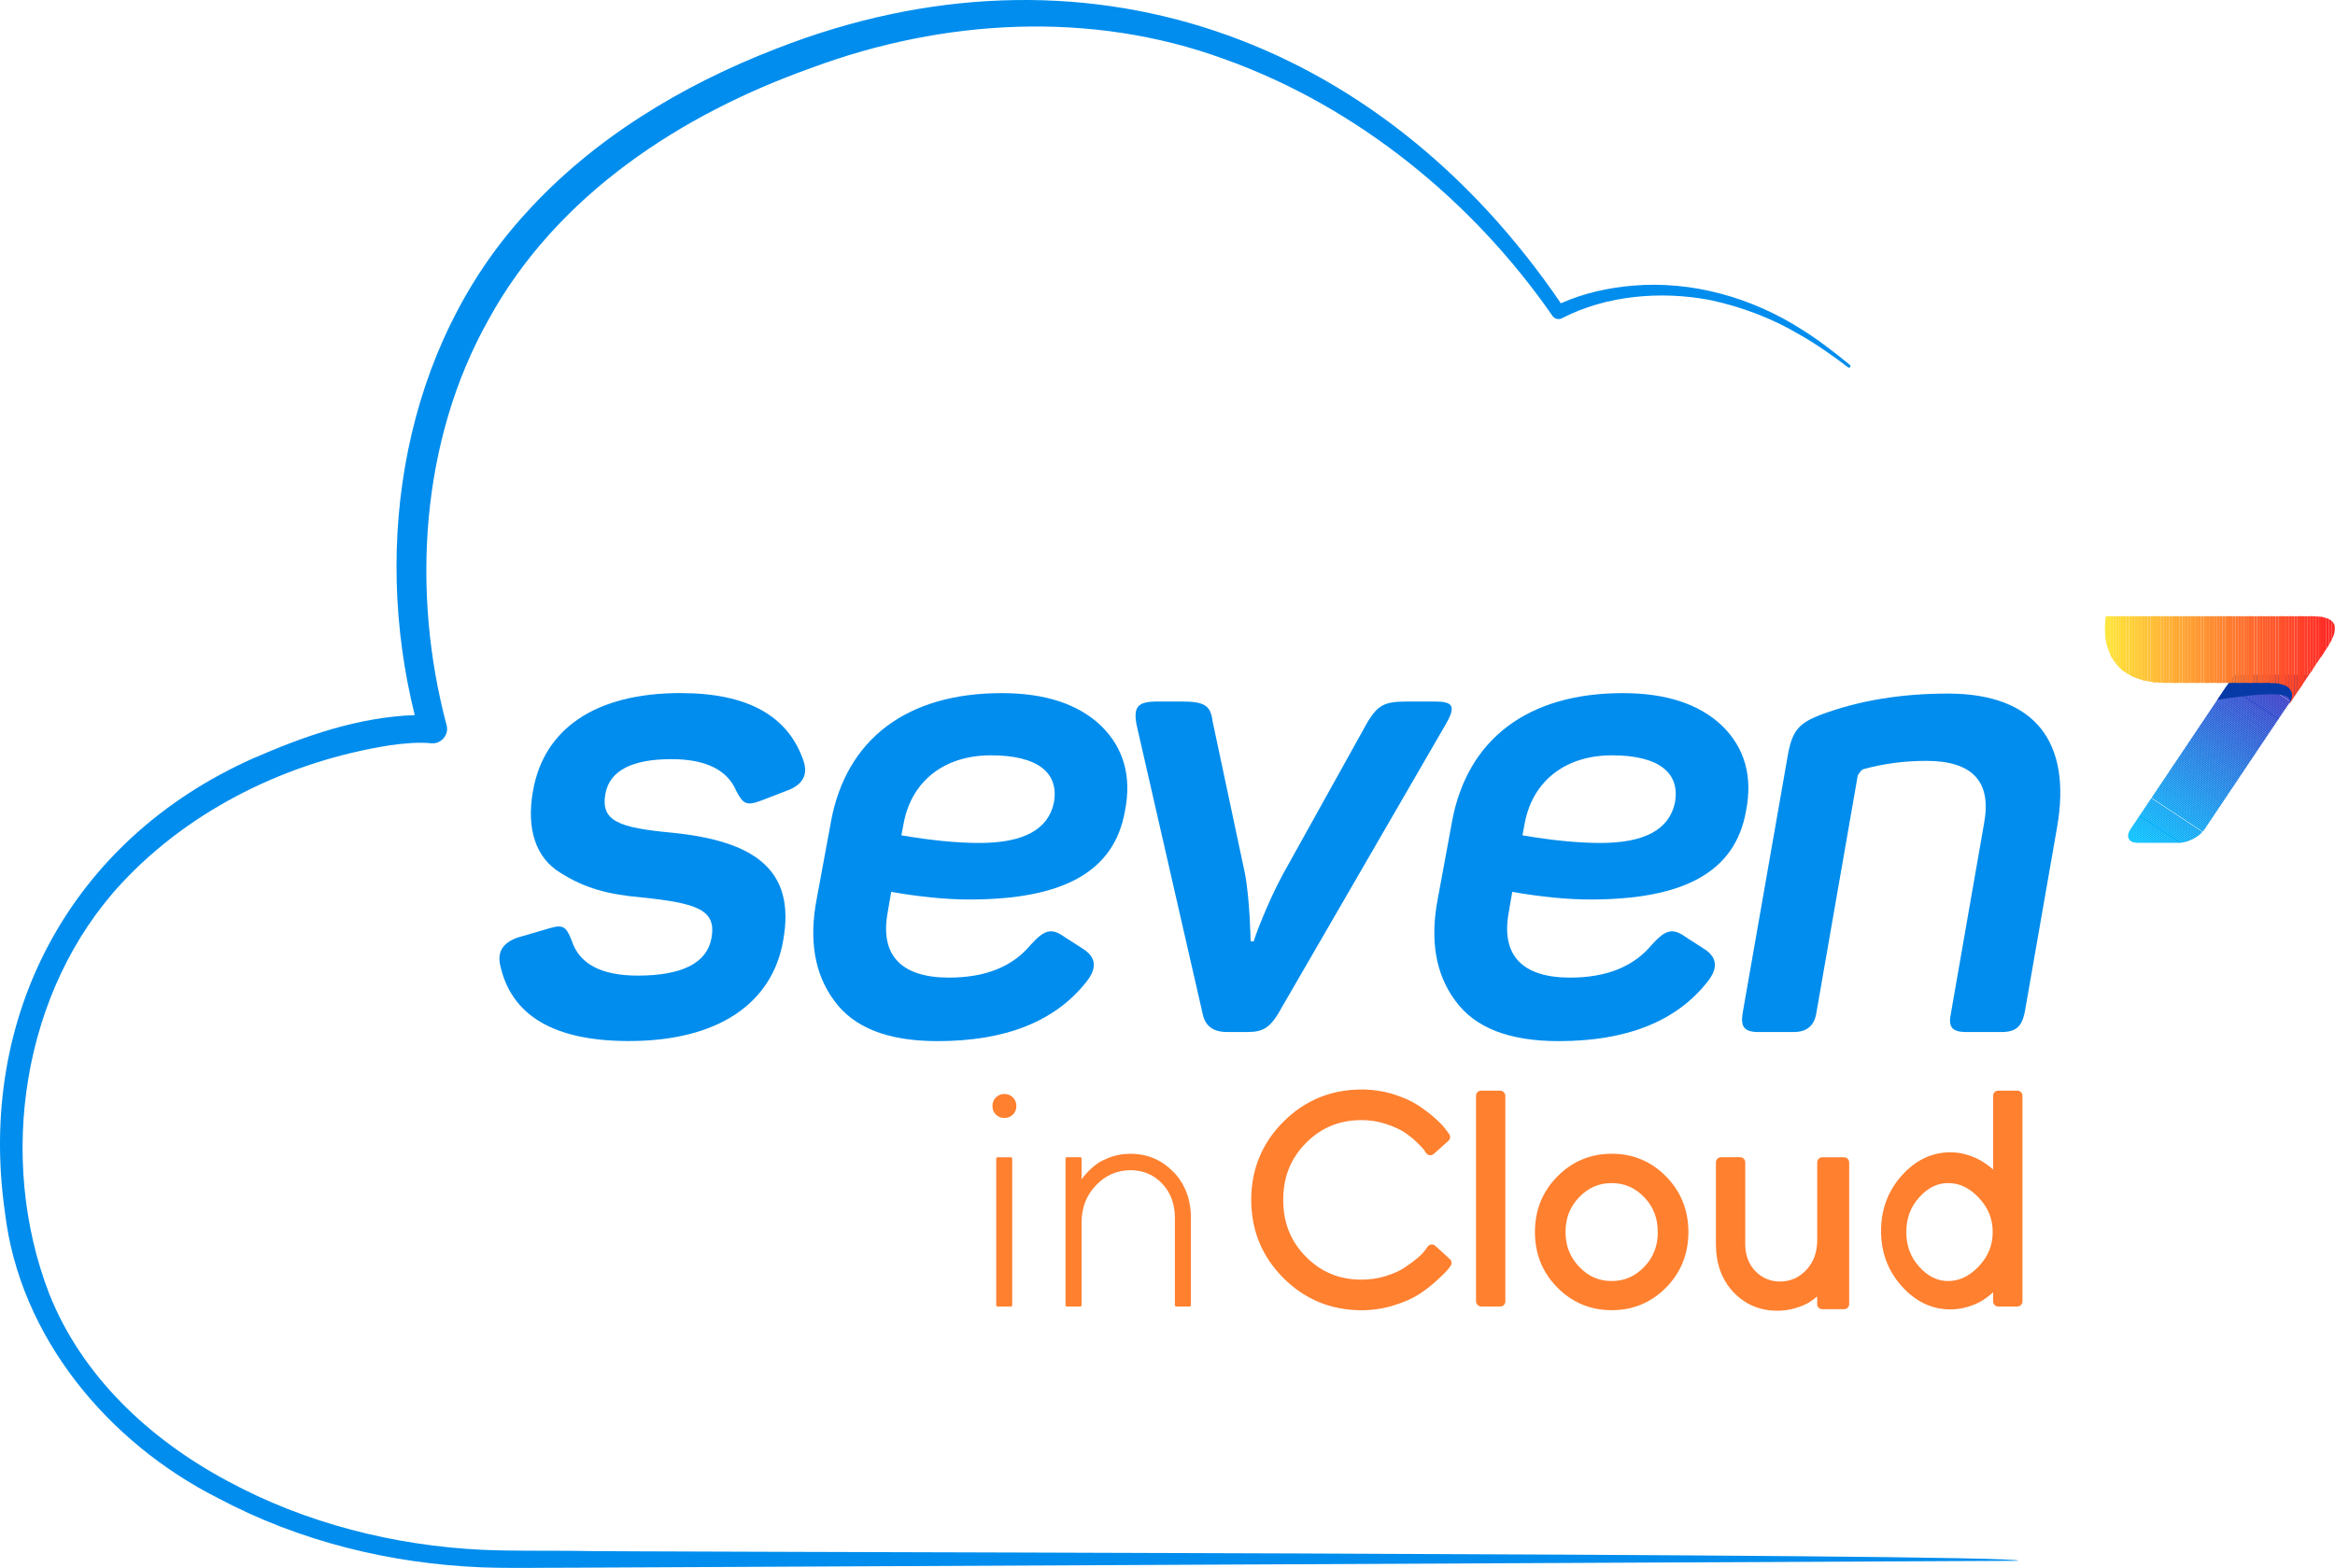 <svg xmlns="http://www.w3.org/2000/svg" xmlns:xlink="http://www.w3.org/1999/xlink" id="Camada_2" data-name="Camada 2" viewBox="0 0 876.02 588.31"><defs><style>      .cls-1 {        fill: #1b7be2;      }      .cls-1, .cls-2, .cls-3, .cls-4, .cls-5, .cls-6, .cls-7, .cls-8, .cls-9, .cls-10, .cls-11, .cls-12, .cls-13, .cls-14, .cls-15, .cls-16, .cls-17, .cls-18, .cls-19, .cls-20, .cls-21, .cls-22, .cls-23, .cls-24, .cls-25, .cls-26, .cls-27, .cls-28, .cls-29, .cls-30, .cls-31, .cls-32, .cls-33, .cls-34, .cls-35, .cls-36, .cls-37, .cls-38, .cls-39, .cls-40, .cls-41, .cls-42, .cls-43, .cls-44, .cls-45, .cls-46, .cls-47, .cls-48, .cls-49, .cls-50, .cls-51, .cls-52, .cls-53, .cls-54, .cls-55, .cls-56, .cls-57, .cls-58, .cls-59, .cls-60, .cls-61, .cls-62, .cls-63, .cls-64, .cls-65, .cls-66, .cls-67, .cls-68, .cls-69, .cls-70, .cls-71, .cls-72, .cls-73, .cls-74, .cls-75, .cls-76, .cls-77, .cls-78, .cls-79, .cls-80, .cls-81, .cls-82, .cls-83, .cls-84, .cls-85, .cls-86, .cls-87, .cls-88, .cls-89, .cls-90, .cls-91, .cls-92, .cls-93, .cls-94, .cls-95, .cls-96, .cls-97, .cls-98, .cls-99, .cls-100, .cls-101, .cls-102, .cls-103, .cls-104, .cls-105, .cls-106, .cls-107, .cls-108, .cls-109, .cls-110, .cls-111, .cls-112, .cls-113, .cls-114, .cls-115, .cls-116, .cls-117, .cls-118, .cls-119, .cls-120, .cls-121, .cls-122, .cls-123, .cls-124, .cls-125, .cls-126, .cls-127, .cls-128, .cls-129, .cls-130, .cls-131, .cls-132, .cls-133, .cls-134, .cls-135, .cls-136, .cls-137, .cls-138, .cls-139, .cls-140, .cls-141, .cls-142, .cls-143, .cls-144, .cls-145, .cls-146, .cls-147, .cls-148, .cls-149, .cls-150, .cls-151, .cls-152, .cls-153, .cls-154, .cls-155, .cls-156, .cls-157, .cls-158, .cls-159, .cls-160, .cls-161, .cls-162, .cls-163, .cls-164, .cls-165, .cls-166, .cls-167, .cls-168, .cls-169, .cls-170, .cls-171, .cls-172, .cls-173, .cls-174, .cls-175, .cls-176, .cls-177, .cls-178, .cls-179, .cls-180, .cls-181, .cls-182, .cls-183, .cls-184, .cls-185, .cls-186, .cls-187, .cls-188, .cls-189, .cls-190, .cls-191, .cls-192, .cls-193, .cls-194, .cls-195, .cls-196, .cls-197, .cls-198, .cls-199, .cls-200, .cls-201, .cls-202, .cls-203, .cls-204, .cls-205, .cls-206, .cls-207, .cls-208, .cls-209, .cls-210, .cls-211, .cls-212, .cls-213, .cls-214, .cls-215, .cls-216, .cls-217, .cls-218, .cls-219, .cls-220, .cls-221, .cls-222, .cls-223, .cls-224, .cls-225, .cls-226, .cls-227, .cls-228, .cls-229, .cls-230, .cls-231, .cls-232, .cls-233, .cls-234, .cls-235, .cls-236, .cls-237, .cls-238, .cls-239, .cls-240, .cls-241, .cls-242, .cls-243, .cls-244, .cls-245, .cls-246, .cls-247, .cls-248, .cls-249, .cls-250, .cls-251, .cls-252, .cls-253, .cls-254, .cls-255, .cls-256, .cls-257, .cls-258, .cls-259, .cls-260, .cls-261, .cls-262, .cls-263, .cls-264 {        stroke-width: 0px;      }      .cls-2 {        fill: #073aa7;      }      .cls-3 {        fill: #ff2925;      }      .cls-4 {        fill: #2958d3;      }      .cls-5 {        fill: #02bbfd;      }      .cls-6 {        fill: #ff9a32;      }      .cls-7 {        fill: #ffba36;      }      .cls-8 {        fill: #ff4328;      }      .cls-9 {        fill: #3046cc;      }      .cls-10 {        fill: #ff632c;      }      .cls-11 {        fill: #1098ee;      }      .cls-12 {        fill: #3930c2;      }      .cls-13 {        fill: #2d4ecf;      }      .cls-14 {        fill: #08adf7;      }      .cls-15 {        fill: #ffaa34;      }      .cls-16 {        fill: #3144cb;      }      .cls-17 {        fill: #2366d9;      }      .cls-18 {        fill: #3636c5;      }      .cls-19 {        fill: #ffd039;      }      .cls-20 {        fill: #333ec8;      }      .cls-21 {        fill: #ffa534;      }      .cls-22 {        fill: #0f9aef;      }      .cls-23 {        fill: #ffe43b;      }      .cls-24 {        fill: #2b52d1;      }      .cls-25 {        fill: #ff7c2f;      }      .cls-26 {        fill: #333dc8;      }      .cls-27 {        fill: #ff3427;      }      .cls-28 {        fill: #1195ed;      }      .cls-29 {        fill: #3c28bf;      }      .cls-30 {        fill: #ff9c33;      }      .cls-31 {        fill: #ff682d;      }      .cls-32 {        fill: #ff562b;      }      .cls-33 {        fill: #04b5fa;      }      .cls-34 {        fill: #392fc2;      }      .cls-35 {        fill: #ff7e2f;      }      .cls-36 {        fill: #00c0ff;      }      .cls-37 {        fill: #1a7de3;      }      .cls-38 {        fill: #285ad4;      }      .cls-39 {        fill: #3a2cc1;      }      .cls-40 {        fill: #2e4bce;      }      .cls-41 {        fill: #343cc7;      }      .cls-42 {        fill: #2a55d2;      }      .cls-43 {        fill: #0d9ff1;      }      .cls-44 {        fill: #2c4fcf;      }      .cls-45 {        fill: #ff702e;      }      .cls-46 {        fill: #ffd739;      }      .cls-47 {        fill: #ffd339;      }      .cls-48 {        fill: #ff5c2b;      }      .cls-49 {        fill: #2562d7;      }      .cls-50 {        fill: #ff9131;      }      .cls-51 {        fill: #ff2b26;      }      .cls-52 {        fill: #3b2ac0;      }      .cls-53 {        fill: #1c78e0;      }      .cls-54 {        fill: #1689e8;      }      .cls-55 {        fill: #226adb;      }      .cls-56 {        fill: #05b4fa;      }      .cls-57 {        fill: #008ded;      }      .cls-58 {        fill: #148de9;      }      .cls-59 {        fill: #216ddc;      }      .cls-60 {        fill: #343bc7;      }      .cls-61 {        fill: #ff8a31;      }      .cls-62 {        fill: #ffc938;      }      .cls-63 {        fill: #ff3a27;      }      .cls-64 {        fill: #ffc337;      }      .cls-65 {        fill: #ff5e2c;      }      .cls-66 {        fill: #06b1f9;      }      .cls-67 {        fill: #3539c6;      }      .cls-68 {        fill: #ff2d26;      }      .cls-69 {        fill: #ff9832;      }      .cls-70 {        fill: #ff672d;      }      .cls-71 {        fill: #1d77e0;      }      .cls-72 {        fill: #0ba3f3;      }      .cls-73 {        fill: #1883e5;      }      .cls-74 {        fill: #3241c9;      }      .cls-75 {        fill: #148eea;      }      .cls-76 {        fill: #0e9cf0;      }      .cls-77 {        fill: #ff6e2d;      }      .cls-78 {        fill: #2660d7;      }      .cls-79 {        fill: #09aaf6;      }      .cls-80 {        fill: #158be8;      }      .cls-81 {        fill: #3b29bf;      }      .cls-82 {        fill: #ff8230;      }      .cls-83 {        fill: #06b2f9;      }      .cls-84 {        fill: #ff8330;      }      .cls-85 {        fill: #03b9fc;      }      .cls-86 {        fill: #206fdd;      }      .cls-87 {        fill: #ff9f33;      }      .cls-88 {        fill: #ffc738;      }      .cls-89 {        fill: #ffca38;      }      .cls-90 {        fill: #ffbc36;      }      .cls-91 {        fill: #2463d8;      }      .cls-92 {        fill: #ff9332;      }      .cls-93 {        fill: #08abf6;      }      .cls-94 {        fill: #ffb736;      }      .cls-95 {        fill: #ffa333;      }      .cls-96 {        fill: #ffb335;      }      .cls-97 {        fill: #ff512a;      }      .cls-98 {        fill: #ff6c2d;      }      .cls-99 {        fill: #0ca2f2;      }      .cls-100 {        fill: none;      }      .cls-101 {        fill: #ff4a29;      }      .cls-102 {        fill: #ff8d31;      }      .cls-103 {        fill: #1f72de;      }      .cls-104 {        fill: #3832c3;      }      .cls-105 {        fill: #3a2bc0;      }      .cls-106 {        fill: #02bcfd;      }      .cls-107 {        fill: #ffb035;      }      .cls-108 {        fill: #ffac34;      }      .cls-109 {        fill: #ff3226;      }      .cls-110 {        fill: #1c79e1;      }      .cls-111 {        fill: #216bdb;      }      .cls-112 {        fill: #2561d7;      }      .cls-113 {        fill: #2956d2;      }      .cls-114 {        fill: #265fd6;      }      .cls-265 {        clip-path: url(#clippath-1);      }      .cls-115 {        fill: #06b0f8;      }      .cls-116 {        fill: #ff2525;      }      .cls-117 {        fill: #275dd5;      }      .cls-118 {        fill: #158ce9;      }      .cls-119 {        fill: #158ae8;      }      .cls-120 {        fill: #08acf6;      }      .cls-121 {        fill: #ff752e;      }      .cls-122 {        fill: #1e74df;      }      .cls-123 {        fill: #ffdb3a;      }      .cls-124 {        fill: #0aa7f4;      }      .cls-125 {        fill: #2367da;      }      .cls-126 {        fill: #2d4dcf;      }      .cls-127 {        fill: #ff2625;      }      .cls-128 {        fill: #1a7fe3;      }      .cls-129 {        fill: #3143ca;      }      .cls-130 {        fill: #ff2825;      }      .cls-131 {        fill: #392ec1;      }      .cls-132 {        fill: #2a54d2;      }      .cls-133 {        fill: #1d76e0;      }      .cls-134 {        fill: #0f99ee;      }      .cls-135 {        fill: #0aa6f4;      }      .cls-136 {        fill: #1194ec;      }      .cls-137 {        fill: #1981e4;      }      .cls-138 {        fill: #ff9632;      }      .cls-139 {        fill: #2957d3;      }      .cls-140 {        fill: #ff8830;      }      .cls-141 {        fill: #1884e5;      }      .cls-142 {        fill: #1982e5;      }      .cls-143 {        fill: #ff2f26;      }      .cls-144 {        fill: #01befe;      }      .cls-145 {        fill: #3831c3;      }      .cls-146 {        fill: #3637c5;      }      .cls-147 {        fill: #2e4acd;      }      .cls-148 {        fill: #3a2dc1;      }      .cls-149 {        fill: #ff612c;      }      .cls-150 {        fill: #2f47cc;      }      .cls-151 {        fill: #04b6fb;      }      .cls-152 {        fill: #ff3126;      }      .cls-153 {        fill: #ff552b;      }      .cls-154 {        fill: #ffd239;      }      .cls-155 {        fill: #1b7ce2;      }      .cls-156 {        fill: #ffae35;      }      .cls-157 {        fill: #2464d8;      }      .cls-158 {        fill: #ffb936;      }      .cls-159 {        fill: #ff712e;      }      .cls-160 {        fill: #ff802f;      }      .cls-161 {        fill: #ffdc3a;      }      .cls-162 {        fill: #1391eb;      }      .cls-163 {        fill: #ffcc38;      }      .cls-164 {        fill: #1e73de;      }      .cls-165 {        fill: #333fc9;      }      .cls-166 {        fill: #ff792f;      }      .cls-167 {        fill: #1293ec;      }      .cls-168 {        fill: #ff3d28;      }      .cls-169 {        fill: #353ac6;      }      .cls-170 {        fill: #ff4829;      }      .cls-266 {        clip-path: url(#clippath);      }      .cls-171 {        fill: #2c50d0;      }      .cls-172 {        fill: #ffc037;      }      .cls-173 {        fill: #3240c9;      }      .cls-174 {        fill: #ff4128;      }      .cls-175 {        fill: #2f48cc;      }      .cls-176 {        fill: #2f49cd;      }      .cls-177 {        fill: #ffce38;      }      .cls-178 {        fill: #206edc;      }      .cls-179 {        fill: #ff4f2a;      }      .cls-180 {        fill: #2b51d0;      }      .cls-181 {        fill: #07aef7;      }      .cls-182 {        fill: #ff732e;      }      .cls-183 {        fill: #3733c3;      }      .cls-184 {        fill: #0e9df0;      }      .cls-185 {        fill: #ffa834;      }      .cls-186 {        fill: #ff4d2a;      }      .cls-187 {        fill: #1a7ee3;      }      .cls-188 {        fill: #2d4cce;      }      .cls-189 {        fill: #ff652c;      }      .cls-190 {        fill: #1785e6;      }      .cls-191 {        fill: #09a9f5;      }      .cls-192 {        fill: #1390eb;      }      .cls-193 {        fill: #ff9e33;      }      .cls-194 {        fill: #ff3827;      }      .cls-195 {        fill: #2268da;      }      .cls-196 {        fill: #2070dd;      }      .cls-197 {        fill: #1786e6;      }      .cls-198 {        fill: #ffd539;      }      .cls-199 {        fill: #1097ee;      }      .cls-200 {        fill: #3142ca;      }      .cls-201 {        fill: #07aff8;      }      .cls-202 {        fill: #ff582b;      }      .cls-203 {        fill: #ff6a2d;      }      .cls-204 {        fill: #0ca1f2;      }      .cls-205 {        fill: #2b53d1;      }      .cls-206 {        fill: #ff7a2f;      }      .cls-207 {        fill: #0d9ef1;      }      .cls-208 {        fill: #ff9532;      }      .cls-209 {        fill: #ff5f2c;      }      .cls-210 {        fill: #ffe03a;      }      .cls-211 {        fill: #2859d4;      }      .cls-212 {        fill: #ff8c31;      }      .cls-213 {        fill: #0ba4f3;      }      .cls-214 {        fill: #ff532a;      }      .cls-215 {        fill: #ff3b28;      }      .cls-216 {        fill: #ffe23b;      }      .cls-217 {        fill: #ffbe37;      }      .cls-218 {        fill: #ff8f31;      }      .cls-219 {        fill: #1292eb;      }      .cls-220 {        fill: #265ed6;      }      .cls-221 {        fill: #3c27be;      }      .cls-222 {        fill: #285bd4;      }      .cls-223 {        fill: #0da0f1;      }      .cls-224 {        fill: #1787e7;      }      .cls-225 {        fill: #1e75df;      }      .cls-226 {        fill: #2465d9;      }      .cls-227 {        fill: #ffde3a;      }      .cls-228 {        fill: #00bfff;      }      .cls-229 {        fill: #1f71dd;      }      .cls-230 {        fill: #ffa734;      }      .cls-231 {        fill: #ff4629;      }      .cls-232 {        fill: #3735c4;      }      .cls-233 {        fill: #05b3f9;      }      .cls-234 {        fill: #ffb135;      }      .cls-235 {        fill: #ffa133;      }      .cls-236 {        fill: #ffc537;      }      .cls-237 {        fill: #3045cb;      }      .cls-238 {        fill: #2269da;      }      .cls-239 {        fill: #1688e7;      }      .cls-240 {        fill: #0ba5f4;      }      .cls-241 {        fill: #ffd93a;      }      .cls-242 {        fill: #ff3f28;      }      .cls-243 {        fill: #ffe53b;      }      .cls-244 {        fill: #ff772e;      }      .cls-245 {        fill: #1c7ae1;      }      .cls-246 {        fill: #3538c6;      }      .cls-247 {        fill: #01bdfe;      }      .cls-248 {        fill: #ffb535;      }      .cls-249 {        fill: #3734c4;      }      .cls-250 {        fill: #04b7fb;      }      .cls-251 {        fill: #0f9bef;      }      .cls-252 {        fill: #ff5a2b;      }      .cls-253 {        fill: #ff4c29;      }      .cls-254 {        fill: #ff8630;      }      .cls-255 {        fill: #ff3627;      }      .cls-256 {        fill: #1980e4;      }      .cls-257 {        fill: #09a8f5;      }      .cls-258 {        fill: #138fea;      }      .cls-259 {        fill: #275cd5;      }      .cls-260 {        fill: #03b8fc;      }      .cls-261 {        fill: #1196ed;      }      .cls-262 {        fill: #ff4429;      }      .cls-263 {        fill: #ffc137;      }      .cls-264 {        fill: #02bafc;      }    </style><clipPath id="clippath"><path class="cls-100" d="M834.72,258.32l-35.42,52.81c-1.88,2.8-.66,5.09,2.72,5.09h15.53c3.37,0,7.67-2.29,9.55-5.09l35.42-52.81c1.88-2.8.66-5.09-2.72-5.09h-15.53c-3.37,0-7.67,2.29-9.55,5.09Z"></path></clipPath><clipPath id="clippath-1"><path class="cls-100" d="M867.18,231.22h-77.02s-5.33,25,22.47,25c10.86,0,33.74,0,38.56,0,13.14,0,7.53,8.22,7.53,8.22l14.03-20.91c5.75-8.56,3.93-12.31-5.57-12.31Z"></path></clipPath></defs><g id="Camada_1-2" data-name="Camada 1"><g><g><g><g class="cls-266"><polygon class="cls-36" points="797.76 313.69 801.59 316.22 797.76 316.22 797.76 313.69"></polygon><polygon class="cls-36" points="797.76 313 802.64 316.22 801.59 316.22 797.76 313.69 797.76 313"></polygon><polygon class="cls-228" points="797.76 312.32 803.68 316.22 802.64 316.22 797.76 313 797.76 312.32"></polygon><polygon class="cls-144" points="797.76 311.63 804.72 316.22 803.68 316.22 797.76 312.32 797.76 311.63"></polygon><polygon class="cls-247" points="797.76 310.94 805.76 316.22 804.72 316.22 797.76 311.63 797.76 310.94"></polygon><polygon class="cls-106" points="797.76 310.25 806.81 316.22 805.76 316.22 797.76 310.94 797.76 310.25"></polygon><polygon class="cls-5" points="797.76 309.57 807.85 316.22 806.81 316.22 797.76 310.25 797.76 309.57"></polygon><polygon class="cls-264" points="797.76 308.88 808.89 316.22 807.85 316.22 797.76 309.57 797.76 308.88"></polygon><polygon class="cls-85" points="797.76 308.19 809.93 316.22 808.89 316.22 797.76 308.88 797.76 308.19"></polygon><polygon class="cls-260" points="797.76 307.5 810.98 316.22 809.93 316.22 797.76 308.19 797.76 307.5"></polygon><polygon class="cls-250" points="797.76 306.81 812.02 316.22 810.98 316.22 797.76 307.5 797.76 306.81"></polygon><polygon class="cls-151" points="797.76 306.13 813.06 316.22 812.02 316.22 797.76 306.81 797.76 306.13"></polygon><polygon class="cls-33" points="797.76 305.44 814.1 316.22 813.06 316.22 797.76 306.13 797.76 305.44"></polygon><polygon class="cls-56" points="797.76 304.75 815.15 316.22 814.1 316.22 797.76 305.44 797.76 304.75"></polygon><polygon class="cls-233" points="797.76 304.06 816.19 316.22 815.15 316.22 797.76 304.75 797.76 304.06"></polygon><polygon class="cls-83" points="797.76 303.37 817.23 316.22 816.19 316.22 797.76 304.06 797.76 303.37"></polygon><polygon class="cls-66" points="797.76 302.89 797.85 302.75 818.27 316.22 817.23 316.22 797.76 303.37 797.76 302.89"></polygon><polygon class="cls-115" points="797.39 302.75 797.7 302.27 818.85 316.22 817.81 316.22 797.39 302.75"></polygon><polygon class="cls-201" points="797.7 302.27 798.02 301.79 819.9 316.22 818.85 316.22 797.7 302.27"></polygon><polygon class="cls-181" points="798.02 301.79 798.34 301.31 820.94 316.22 819.9 316.22 798.02 301.79"></polygon><polygon class="cls-14" points="798.34 301.31 798.65 300.83 821.98 316.22 820.94 316.22 798.34 301.31"></polygon><polygon class="cls-120" points="798.65 300.83 798.97 300.35 823.03 316.22 821.98 316.22 798.65 300.83"></polygon><polygon class="cls-93" points="798.97 300.35 799.28 299.87 824.07 316.22 823.03 316.22 798.97 300.35"></polygon><polygon class="cls-79" points="799.28 299.87 799.6 299.39 825.11 316.22 824.07 316.22 799.28 299.87"></polygon><polygon class="cls-191" points="799.6 299.39 799.92 298.92 826.15 316.22 825.11 316.22 799.6 299.39"></polygon><polygon class="cls-257" points="799.92 298.92 800.23 298.44 827.2 316.22 826.15 316.22 799.92 298.92"></polygon><polygon class="cls-124" points="800.23 298.44 800.55 297.96 828.24 316.22 827.2 316.22 800.23 298.44"></polygon><polygon class="cls-135" points="800.55 297.96 800.87 297.48 829.28 316.22 828.24 316.22 800.55 297.96"></polygon><polygon class="cls-240" points="800.87 297.48 801.18 297 830.32 316.22 829.28 316.22 800.87 297.48"></polygon><polygon class="cls-213" points="801.18 297 801.5 296.52 831.37 316.22 830.32 316.22 801.18 297"></polygon><polygon class="cls-72" points="801.5 296.52 801.81 296.04 831.84 315.85 831.6 316.22 831.37 316.22 801.5 296.52"></polygon><rect class="cls-99" x="816.7" y="287.45" width=".57" height="35.98" transform="translate(112.12 819.16) rotate(-56.58)"></rect><rect class="cls-204" x="817.02" y="286.97" width=".57" height="35.98" transform="translate(112.66 819.21) rotate(-56.58)"></rect><rect class="cls-223" x="817.33" y="286.49" width=".57" height="35.98" transform="translate(113.2 819.26) rotate(-56.58)"></rect><rect class="cls-43" x="817.65" y="286.01" width=".57" height="35.98" transform="translate(113.74 819.31) rotate(-56.58)"></rect><rect class="cls-207" x="817.96" y="285.53" width=".57" height="35.98" transform="translate(114.29 819.36) rotate(-56.58)"></rect><rect class="cls-184" x="818.28" y="285.05" width=".57" height="35.98" transform="translate(114.83 819.4) rotate(-56.58)"></rect><rect class="cls-76" x="818.6" y="284.57" width=".57" height="35.98" transform="translate(115.37 819.46) rotate(-56.58)"></rect><rect class="cls-251" x="818.91" y="284.09" width=".57" height="35.98" transform="translate(115.91 819.5) rotate(-56.58)"></rect><rect class="cls-22" x="819.23" y="283.61" width=".57" height="35.98" transform="translate(116.45 819.55) rotate(-56.58)"></rect><rect class="cls-134" x="819.55" y="283.13" width=".57" height="35.98" transform="translate(117 819.6) rotate(-56.58)"></rect><rect class="cls-11" x="819.86" y="282.65" width=".57" height="35.98" transform="translate(117.54 819.65) rotate(-56.58)"></rect><rect class="cls-199" x="820.18" y="282.18" width=".57" height="35.98" transform="translate(118.08 819.7) rotate(-56.58)"></rect><rect class="cls-261" x="820.49" y="281.7" width=".57" height="35.98" transform="translate(118.62 819.75) rotate(-56.58)"></rect><rect class="cls-28" x="820.81" y="281.22" width=".57" height="35.98" transform="translate(119.16 819.8) rotate(-56.58)"></rect><rect class="cls-136" x="821.13" y="280.74" width=".57" height="35.98" transform="translate(119.71 819.84) rotate(-56.58)"></rect><rect class="cls-167" x="821.44" y="280.26" width=".57" height="35.98" transform="translate(120.25 819.89) rotate(-56.58)"></rect><rect class="cls-219" x="821.76" y="279.78" width=".57" height="35.98" transform="translate(120.79 819.94) rotate(-56.58)"></rect><rect class="cls-162" x="822.08" y="279.3" width=".57" height="35.98" transform="translate(121.33 819.99) rotate(-56.58)"></rect><rect class="cls-192" x="822.39" y="278.82" width=".57" height="35.98" transform="translate(121.88 820.04) rotate(-56.58)"></rect><rect class="cls-258" x="822.71" y="278.34" width=".57" height="35.98" transform="translate(122.42 820.09) rotate(-56.58)"></rect><rect class="cls-75" x="823.02" y="277.86" width=".57" height="35.98" transform="translate(122.96 820.14) rotate(-56.58)"></rect><rect class="cls-58" x="823.34" y="277.38" width=".57" height="35.98" transform="translate(123.5 820.18) rotate(-56.58)"></rect><rect class="cls-118" x="823.66" y="276.9" width=".57" height="35.98" transform="translate(124.04 820.23) rotate(-56.58)"></rect><rect class="cls-80" x="823.97" y="276.42" width=".57" height="35.98" transform="translate(124.58 820.28) rotate(-56.58)"></rect><rect class="cls-119" x="824.29" y="275.95" width=".57" height="35.98" transform="translate(125.13 820.33) rotate(-56.58)"></rect><rect class="cls-54" x="824.6" y="275.47" width=".57" height="35.98" transform="translate(125.67 820.38) rotate(-56.58)"></rect><rect class="cls-239" x="824.92" y="274.99" width=".57" height="35.98" transform="translate(126.21 820.43) rotate(-56.58)"></rect><rect class="cls-224" x="825.24" y="274.51" width=".57" height="35.98" transform="translate(126.75 820.48) rotate(-56.58)"></rect><rect class="cls-197" x="825.55" y="274.03" width=".57" height="35.98" transform="translate(127.29 820.52) rotate(-56.58)"></rect><rect class="cls-190" x="825.87" y="273.55" width=".57" height="35.98" transform="translate(127.84 820.57) rotate(-56.58)"></rect><rect class="cls-141" x="826.19" y="273.07" width=".57" height="35.98" transform="translate(128.38 820.62) rotate(-56.58)"></rect><rect class="cls-73" x="826.5" y="272.59" width=".57" height="35.98" transform="translate(128.92 820.67) rotate(-56.58)"></rect><rect class="cls-142" x="826.82" y="272.11" width=".57" height="35.98" transform="translate(129.46 820.72) rotate(-56.58)"></rect><rect class="cls-137" x="827.13" y="271.63" width=".57" height="35.98" transform="translate(130.01 820.77) rotate(-56.58)"></rect><rect class="cls-256" x="827.45" y="271.15" width=".57" height="35.98" transform="translate(130.55 820.82) rotate(-56.58)"></rect><rect class="cls-128" x="827.77" y="270.67" width=".57" height="35.98" transform="translate(131.09 820.86) rotate(-56.58)"></rect><rect class="cls-187" x="828.08" y="270.19" width=".57" height="35.98" transform="translate(131.63 820.91) rotate(-56.58)"></rect><rect class="cls-37" x="828.4" y="269.72" width=".57" height="35.98" transform="translate(132.17 820.96) rotate(-56.58)"></rect><rect class="cls-155" x="828.72" y="269.24" width=".57" height="35.98" transform="translate(132.72 821.01) rotate(-56.58)"></rect><rect class="cls-1" x="829.03" y="268.76" width=".57" height="35.98" transform="translate(133.26 821.06) rotate(-56.58)"></rect><rect class="cls-245" x="829.35" y="268.28" width=".57" height="35.98" transform="translate(133.8 821.11) rotate(-56.58)"></rect><rect class="cls-110" x="829.66" y="267.8" width=".57" height="35.98" transform="translate(134.34 821.16) rotate(-56.58)"></rect><rect class="cls-53" x="829.98" y="267.32" width=".57" height="35.98" transform="translate(134.88 821.2) rotate(-56.58)"></rect><rect class="cls-71" x="830.3" y="266.84" width=".57" height="35.98" transform="translate(135.43 821.25) rotate(-56.58)"></rect><rect class="cls-133" x="830.61" y="266.36" width=".57" height="35.98" transform="translate(135.97 821.3) rotate(-56.58)"></rect><rect class="cls-225" x="830.93" y="265.88" width=".57" height="35.98" transform="translate(136.51 821.35) rotate(-56.58)"></rect><rect class="cls-122" x="831.24" y="265.4" width=".57" height="35.98" transform="translate(137.05 821.4) rotate(-56.58)"></rect><rect class="cls-164" x="831.56" y="264.92" width=".57" height="35.98" transform="translate(137.59 821.45) rotate(-56.58)"></rect><rect class="cls-103" x="831.88" y="264.44" width=".57" height="35.98" transform="translate(138.14 821.5) rotate(-56.58)"></rect><rect class="cls-229" x="832.19" y="263.96" width=".57" height="35.98" transform="translate(138.68 821.54) rotate(-56.58)"></rect><rect class="cls-196" x="832.51" y="263.49" width=".57" height="35.98" transform="translate(139.22 821.59) rotate(-56.58)"></rect><rect class="cls-86" x="832.83" y="263.01" width=".57" height="35.98" transform="translate(139.76 821.64) rotate(-56.58)"></rect><rect class="cls-178" x="833.14" y="262.53" width=".57" height="35.98" transform="translate(140.31 821.69) rotate(-56.58)"></rect><rect class="cls-59" x="833.46" y="262.05" width=".57" height="35.98" transform="translate(140.85 821.74) rotate(-56.58)"></rect><rect class="cls-111" x="833.77" y="261.57" width=".57" height="35.98" transform="translate(141.39 821.79) rotate(-56.58)"></rect><rect class="cls-55" x="834.09" y="261.09" width=".57" height="35.98" transform="translate(141.93 821.84) rotate(-56.58)"></rect><rect class="cls-238" x="834.41" y="260.61" width=".57" height="35.98" transform="translate(142.47 821.88) rotate(-56.58)"></rect><rect class="cls-195" x="834.72" y="260.13" width=".57" height="35.98" transform="translate(143.02 821.93) rotate(-56.58)"></rect><rect class="cls-125" x="835.04" y="259.65" width=".57" height="35.98" transform="translate(143.56 821.98) rotate(-56.58)"></rect><rect class="cls-17" x="835.36" y="259.17" width=".57" height="35.98" transform="translate(144.1 822.03) rotate(-56.58)"></rect><rect class="cls-226" x="835.67" y="258.69" width=".57" height="35.98" transform="translate(144.64 822.08) rotate(-56.58)"></rect><rect class="cls-157" x="835.99" y="258.21" width=".57" height="35.98" transform="translate(145.18 822.13) rotate(-56.58)"></rect><rect class="cls-91" x="836.3" y="257.73" width=".57" height="35.98" transform="translate(145.73 822.18) rotate(-56.58)"></rect><rect class="cls-49" x="836.62" y="257.25" width=".57" height="35.98" transform="translate(146.27 822.22) rotate(-56.58)"></rect><rect class="cls-112" x="836.94" y="256.78" width=".57" height="35.98" transform="translate(146.81 822.27) rotate(-56.58)"></rect><rect class="cls-78" x="837.25" y="256.3" width=".57" height="35.98" transform="translate(147.35 822.32) rotate(-56.58)"></rect><rect class="cls-114" x="837.57" y="255.82" width=".57" height="35.98" transform="translate(147.9 822.37) rotate(-56.58)"></rect><rect class="cls-220" x="837.88" y="255.34" width=".57" height="35.98" transform="translate(148.44 822.42) rotate(-56.58)"></rect><rect class="cls-117" x="838.2" y="254.86" width=".57" height="35.98" transform="translate(148.98 822.47) rotate(-56.58)"></rect><rect class="cls-259" x="838.52" y="254.38" width=".57" height="35.98" transform="translate(149.52 822.52) rotate(-56.58)"></rect><rect class="cls-222" x="838.83" y="253.9" width=".57" height="35.98" transform="translate(150.06 822.56) rotate(-56.58)"></rect><rect class="cls-38" x="839.15" y="253.42" width=".57" height="35.98" transform="translate(150.61 822.61) rotate(-56.58)"></rect><rect class="cls-211" x="839.47" y="252.94" width=".57" height="35.98" transform="translate(151.15 822.66) rotate(-56.58)"></rect><rect class="cls-4" x="839.78" y="252.46" width=".57" height="35.98" transform="translate(151.69 822.71) rotate(-56.58)"></rect><rect class="cls-139" x="840.1" y="251.98" width=".57" height="35.98" transform="translate(152.23 822.76) rotate(-56.58)"></rect><rect class="cls-113" x="840.41" y="251.5" width=".57" height="35.98" transform="translate(152.77 822.81) rotate(-56.58)"></rect><rect class="cls-42" x="840.73" y="251.02" width=".57" height="35.98" transform="translate(153.32 822.86) rotate(-56.58)"></rect><rect class="cls-132" x="841.05" y="250.55" width=".57" height="35.98" transform="translate(153.86 822.9) rotate(-56.58)"></rect><rect class="cls-205" x="841.36" y="250.07" width=".57" height="35.98" transform="translate(154.4 822.96) rotate(-56.58)"></rect><rect class="cls-24" x="841.68" y="249.59" width=".57" height="35.98" transform="translate(154.94 823) rotate(-56.58)"></rect><rect class="cls-180" x="842" y="249.11" width=".57" height="35.98" transform="translate(155.48 823.05) rotate(-56.58)"></rect><rect class="cls-171" x="842.31" y="248.63" width=".57" height="35.98" transform="translate(156.03 823.1) rotate(-56.58)"></rect><rect class="cls-44" x="842.63" y="248.15" width=".57" height="35.98" transform="translate(156.57 823.15) rotate(-56.58)"></rect><rect class="cls-13" x="842.94" y="247.67" width=".57" height="35.98" transform="translate(157.11 823.2) rotate(-56.58)"></rect><rect class="cls-126" x="843.26" y="247.19" width=".57" height="35.98" transform="translate(157.65 823.25) rotate(-56.58)"></rect><rect class="cls-188" x="843.58" y="246.71" width=".57" height="35.98" transform="translate(158.19 823.3) rotate(-56.58)"></rect><rect class="cls-40" x="843.89" y="246.23" width=".57" height="35.98" transform="translate(158.74 823.34) rotate(-56.58)"></rect><rect class="cls-147" x="844.21" y="245.75" width=".57" height="35.98" transform="translate(159.28 823.39) rotate(-56.58)"></rect><rect class="cls-176" x="844.52" y="245.27" width=".57" height="35.98" transform="translate(159.82 823.44) rotate(-56.58)"></rect><polygon class="cls-175" points="829.96 253.61 830.21 253.22 830.41 253.22 860.3 272.95 859.98 273.43 829.96 253.61"></polygon><polygon class="cls-150" points="831.45 253.22 860.62 272.47 860.3 272.95 830.41 253.22 831.45 253.22"></polygon><polygon class="cls-9" points="832.49 253.22 860.93 271.99 860.62 272.47 831.45 253.22 832.49 253.22"></polygon><polygon class="cls-237" points="833.54 253.22 861.25 271.51 860.93 271.99 832.49 253.22 833.54 253.22"></polygon><polygon class="cls-16" points="834.58 253.22 861.57 271.03 861.25 271.51 833.54 253.22 834.58 253.22"></polygon><polygon class="cls-129" points="835.62 253.22 861.88 270.55 861.57 271.03 834.58 253.22 835.62 253.22"></polygon><polygon class="cls-200" points="836.66 253.22 862.2 270.07 861.88 270.55 835.62 253.22 836.66 253.22"></polygon><polygon class="cls-74" points="837.71 253.22 862.51 269.59 862.2 270.07 836.66 253.22 837.71 253.22"></polygon><polygon class="cls-173" points="838.75 253.22 862.83 269.11 862.51 269.59 837.71 253.22 838.75 253.22"></polygon><polygon class="cls-165" points="839.79 253.22 863.15 268.63 862.83 269.11 838.75 253.22 839.79 253.22"></polygon><polygon class="cls-20" points="840.83 253.22 863.46 268.15 863.15 268.63 839.79 253.22 840.83 253.22"></polygon><polygon class="cls-26" points="841.88 253.22 863.78 267.67 863.46 268.15 840.83 253.22 841.88 253.22"></polygon><polygon class="cls-41" points="842.92 253.22 864.09 267.2 863.78 267.67 841.88 253.22 842.92 253.22"></polygon><polygon class="cls-60" points="843.96 253.22 864.41 266.72 864.09 267.2 842.92 253.22 843.96 253.22"></polygon><polygon class="cls-169" points="845.24 253.22 864.76 266.1 864.76 266.56 864.65 266.72 844.2 253.22 845.24 253.22"></polygon><polygon class="cls-67" points="846.29 253.22 864.76 265.41 864.76 266.1 845.24 253.22 846.29 253.22"></polygon><polygon class="cls-246" points="847.33 253.22 864.76 264.72 864.76 265.41 846.29 253.22 847.33 253.22"></polygon><polygon class="cls-146" points="848.37 253.22 864.76 264.03 864.76 264.72 847.33 253.22 848.37 253.22"></polygon><polygon class="cls-18" points="849.41 253.22 864.76 263.35 864.76 264.03 848.37 253.22 849.41 253.22"></polygon><polygon class="cls-232" points="850.46 253.22 864.76 262.66 864.76 263.35 849.41 253.22 850.46 253.22"></polygon><polygon class="cls-249" points="851.5 253.22 864.76 261.97 864.76 262.66 850.46 253.22 851.5 253.22"></polygon><polygon class="cls-183" points="852.54 253.22 864.76 261.28 864.76 261.97 851.5 253.22 852.54 253.22"></polygon><polygon class="cls-104" points="853.59 253.22 864.76 260.59 864.76 261.28 852.54 253.22 853.59 253.22"></polygon><polygon class="cls-145" points="854.63 253.22 864.76 259.91 864.76 260.59 853.59 253.22 854.63 253.22"></polygon><polygon class="cls-12" points="855.67 253.22 864.76 259.22 864.76 259.91 854.63 253.22 855.67 253.22"></polygon><polygon class="cls-34" points="856.71 253.22 864.76 258.53 864.76 259.22 855.67 253.22 856.71 253.22"></polygon><polygon class="cls-131" points="857.76 253.22 864.76 257.84 864.76 258.53 856.71 253.22 857.76 253.22"></polygon><polygon class="cls-148" points="858.8 253.22 864.76 257.16 864.76 257.84 857.76 253.22 858.8 253.22"></polygon><polygon class="cls-39" points="859.84 253.22 864.76 256.47 864.76 257.16 858.8 253.22 859.84 253.22"></polygon><polygon class="cls-105" points="860.88 253.22 864.76 255.78 864.76 256.47 859.84 253.22 860.88 253.22"></polygon><polygon class="cls-52" points="861.93 253.22 864.76 255.09 864.76 255.78 860.88 253.22 861.93 253.22"></polygon><polygon class="cls-81" points="862.97 253.22 864.76 254.4 864.76 255.09 861.93 253.22 862.97 253.22"></polygon><polygon class="cls-29" points="864.01 253.22 864.76 253.72 864.76 254.4 862.97 253.22 864.01 253.22"></polygon><polygon class="cls-221" points="864.76 253.72 864.01 253.22 864.76 253.22 864.76 253.72"></polygon></g><path class="cls-2" d="M866.05,253.22h-27.89l-6.25,9.32c18.2-2.72,30.13-3.37,26.5,2.06l7.64-11.38Z"></path><g class="cls-265"><rect class="cls-243" x="785.76" y="231.22" width="5" height="33"></rect><rect class="cls-243" x="789.76" y="231.22" width="1" height="33"></rect><rect class="cls-23" x="790.76" y="231.22" width="1" height="33"></rect><rect class="cls-216" x="791.76" y="231.22" width="1" height="33"></rect><rect class="cls-210" x="791.76" y="231.22" width="1" height="33"></rect><rect class="cls-227" x="792.76" y="231.22" width="1" height="33"></rect><rect class="cls-161" x="793.76" y="231.22" width="1" height="33"></rect><rect class="cls-123" x="794.76" y="231.22" width="1" height="33"></rect><rect class="cls-241" x="795.76" y="231.22" width="1" height="33"></rect><rect class="cls-46" x="795.76" y="231.22" width="1" height="33"></rect><rect class="cls-198" x="796.76" y="231.22" width="1" height="33"></rect><rect class="cls-47" x="797.76" y="231.22" width="1" height="33"></rect><rect class="cls-154" x="798.76" y="231.22" width="1" height="33"></rect><rect class="cls-19" x="799.76" y="231.22" width="1" height="33"></rect><rect class="cls-177" x="799.76" y="231.22" width="1" height="33"></rect><rect class="cls-163" x="800.76" y="231.22" width="1" height="33"></rect><rect class="cls-89" x="801.76" y="231.22" width="1" height="33"></rect><rect class="cls-62" x="802.76" y="231.22" width="1" height="33"></rect><rect class="cls-88" x="803.76" y="231.22" width="1" height="33"></rect><rect class="cls-236" x="803.76" y="231.22" width="1" height="33"></rect><rect class="cls-64" x="804.76" y="231.22" width="1" height="33"></rect><rect class="cls-263" x="805.76" y="231.22" width="1" height="33"></rect><rect class="cls-172" x="806.76" y="231.22" width="1" height="33"></rect><rect class="cls-217" x="807.76" y="231.22" width="1" height="33"></rect><rect class="cls-90" x="807.76" y="231.22" width="1" height="33"></rect><rect class="cls-7" x="808.76" y="231.22" width="1" height="33"></rect><rect class="cls-158" x="809.76" y="231.22" width="1" height="33"></rect><rect class="cls-94" x="810.76" y="231.22" width="1" height="33"></rect><rect class="cls-248" x="811.76" y="231.22" width="1" height="33"></rect><rect class="cls-96" x="811.76" y="231.22" width="1" height="33"></rect><rect class="cls-234" x="812.76" y="231.22" width="1" height="33"></rect><rect class="cls-107" x="813.76" y="231.22" width="1" height="33"></rect><rect class="cls-156" x="814.76" y="231.22" width="1" height="33"></rect><rect class="cls-108" x="815.76" y="231.22" width="1" height="33"></rect><rect class="cls-15" x="815.76" y="231.22" width="1" height="33"></rect><rect class="cls-185" x="816.76" y="231.22" width="1" height="33"></rect><rect class="cls-230" x="817.76" y="231.22" width="1" height="33"></rect><rect class="cls-21" x="818.76" y="231.22" width="1" height="33"></rect><rect class="cls-95" x="819.76" y="231.22" width="1" height="33"></rect><rect class="cls-235" x="819.76" y="231.22" width="1" height="33"></rect><rect class="cls-87" x="820.76" y="231.22" width="1" height="33"></rect><rect class="cls-193" x="821.76" y="231.22" width="1" height="33"></rect><rect class="cls-30" x="822.76" y="231.22" width="1" height="33"></rect><rect class="cls-6" x="823.76" y="231.22" width="1" height="33"></rect><rect class="cls-69" x="823.76" y="231.22" width="1" height="33"></rect><rect class="cls-138" x="824.76" y="231.22" width="1" height="33"></rect><rect class="cls-208" x="825.76" y="231.22" width="1" height="33"></rect><rect class="cls-92" x="826.76" y="231.22" width="1" height="33"></rect><rect class="cls-50" x="827.76" y="231.22" width="1" height="33"></rect><rect class="cls-218" x="827.76" y="231.22" width="1" height="33"></rect><rect class="cls-102" x="828.76" y="231.22" width="1" height="33"></rect><rect class="cls-212" x="829.76" y="231.22" width="1" height="33"></rect><rect class="cls-61" x="830.76" y="231.22" width="1" height="33"></rect><rect class="cls-140" x="831.76" y="231.22" width="1" height="33"></rect><rect class="cls-254" x="831.76" y="231.22" width="1" height="33"></rect><rect class="cls-84" x="832.76" y="231.22" width="1" height="33"></rect><rect class="cls-82" x="833.76" y="231.22" width="1" height="33"></rect><rect class="cls-160" x="834.76" y="231.22" width="1" height="33"></rect><rect class="cls-35" x="835.76" y="231.22" width="1" height="33"></rect><rect class="cls-25" x="835.76" y="231.22" width="1" height="33"></rect><rect class="cls-206" x="836.76" y="231.22" width="1" height="33"></rect><rect class="cls-166" x="837.76" y="231.22" width="1" height="33"></rect><rect class="cls-244" x="838.76" y="231.22" width="1" height="33"></rect><rect class="cls-121" x="839.76" y="231.22" width="1" height="33"></rect><rect class="cls-182" x="839.76" y="231.22" width="1" height="33"></rect><rect class="cls-159" x="840.76" y="231.22" width="1" height="33"></rect><rect class="cls-45" x="841.76" y="231.22" width="1" height="33"></rect><rect class="cls-77" x="842.76" y="231.22" width="1" height="33"></rect><rect class="cls-98" x="843.76" y="231.22" width="1" height="33"></rect><rect class="cls-203" x="843.76" y="231.22" width="1" height="33"></rect><rect class="cls-31" x="844.76" y="231.22" width="1" height="33"></rect><rect class="cls-70" x="845.76" y="231.22" width="1" height="33"></rect><rect class="cls-189" x="846.76" y="231.22" width="1" height="33"></rect><rect class="cls-10" x="847.76" y="231.22" width="1" height="33"></rect><rect class="cls-149" x="847.76" y="231.22" width="1" height="33"></rect><rect class="cls-209" x="848.76" y="231.22" width="1" height="33"></rect><rect class="cls-65" x="849.76" y="231.22" width="1" height="33"></rect><rect class="cls-48" x="850.76" y="231.22" width="1" height="33"></rect><rect class="cls-252" x="851.76" y="231.22" width="1" height="33"></rect><rect class="cls-202" x="851.76" y="231.22" width="1" height="33"></rect><rect class="cls-32" x="852.76" y="231.22" width="1" height="33"></rect><rect class="cls-153" x="853.76" y="231.22" width="1" height="33"></rect><rect class="cls-214" x="854.76" y="231.22" width="1" height="33"></rect><rect class="cls-97" x="855.76" y="231.22" width="1" height="33"></rect><rect class="cls-179" x="855.76" y="231.22" width="1" height="33"></rect><rect class="cls-186" x="856.76" y="231.22" width="1" height="33"></rect><rect class="cls-253" x="857.76" y="231.22" width="1" height="33"></rect><rect class="cls-101" x="858.76" y="231.22" width="1" height="33"></rect><rect class="cls-170" x="858.76" y="231.22" width="1" height="33"></rect><rect class="cls-231" x="859.76" y="231.22" width="1" height="33"></rect><rect class="cls-262" x="860.76" y="231.22" width="1" height="33"></rect><rect class="cls-8" x="861.76" y="231.22" width="1" height="33"></rect><rect class="cls-174" x="862.76" y="231.22" width="1" height="33"></rect><rect class="cls-242" x="862.76" y="231.22" width="1" height="33"></rect><rect class="cls-168" x="863.76" y="231.22" width="1" height="33"></rect><rect class="cls-215" x="864.76" y="231.22" width="1" height="33"></rect><rect class="cls-63" x="865.76" y="231.22" width="1" height="33"></rect><rect class="cls-194" x="866.76" y="231.22" width="1" height="33"></rect><rect class="cls-255" x="866.76" y="231.22" width="1" height="33"></rect><rect class="cls-27" x="867.76" y="231.22" width="1" height="33"></rect><rect class="cls-109" x="868.76" y="231.22" width="1" height="33"></rect><rect class="cls-152" x="869.76" y="231.22" width="1" height="33"></rect><rect class="cls-143" x="870.76" y="231.22" width="1" height="33"></rect><rect class="cls-68" x="870.76" y="231.22" width="1" height="33"></rect><rect class="cls-51" x="871.76" y="231.22" width="1" height="33"></rect><rect class="cls-3" x="872.76" y="231.22" width="1" height="33"></rect><rect class="cls-130" x="873.76" y="231.22" width="1" height="33"></rect><rect class="cls-127" x="874.76" y="231.22" width="1" height="33"></rect><rect class="cls-116" x="875.76" y="231.22" width="2" height="33"></rect></g></g><g><path class="cls-57" d="M255.49,260.06c25.02,0,40.27,8.58,45.98,25.49,1.67,5-.24,8.58-5.24,10.72l-10.48,4.05c-5.72,2.14-6.91,1.43-9.53-3.57-3.33-7.86-11.44-11.91-24.3-11.91-14.77,0-23.11,4.29-24.78,12.86-1.91,10.48,5,12.87,25.25,14.77,30.26,3.1,46.22,13.58,41.46,40.26-4.05,23.83-24.54,37.88-57.9,37.88-28.11,0-44.32-9.53-48.37-28.83-.95-4.76,1.19-8.1,6.67-10.01l11.44-3.34c5.48-1.67,6.67-.95,8.81,4.53,2.86,8.81,11.2,13.1,24.78,13.1,16.68,0,25.97-4.77,27.64-14.06,1.91-10.48-5-13.1-25.97-15.25-13.34-1.19-21.68-3.57-30.73-9.29-9.05-5.48-12.87-16.2-10.25-30.73,4.05-23.11,23.11-36.69,55.51-36.69Z"></path><path class="cls-57" d="M311.72,308.43c5.72-31.21,28.59-48.36,64.09-48.36,16.2,0,28.59,4.05,37.17,12.15,8.58,8.34,11.67,19.06,9.05,32.16-4.05,22.87-23.35,33.12-58.37,33.12-8.58,0-18.35-.95-29.31-2.86l-1.43,8.34c-2.62,15.49,5.24,23.83,23.11,23.83,13.58,0,23.83-4.05,30.73-12.39,5-5.48,7.62-6.43,12.63-2.86l7.39,4.77c4.53,3.1,4.77,7.15.72,12.15-11.67,14.77-30.26,22.16-55.75,22.16-18.58,0-31.45-5-38.83-15.25-7.39-10.01-9.53-22.87-6.43-38.6l5.24-28.35ZM371.76,283.41c-17.39,0-29.54,9.53-32.64,25.02l-.95,5c11.2,1.91,20.97,2.86,29.31,2.86,16.44,0,25.73-5,27.88-15.01,2.14-11.44-6.19-17.87-23.59-17.87Z"></path><path class="cls-57" d="M538.2,263.22c6.93,0,8.12,1.67,4.3,8.36l-63.08,108.95c-3.11,5.02-5.73,6.69-11.23,6.69h-7.88c-5.02,0-8.12-2.15-9.08-6.69l-24.85-108.71c-1.2-6.69.48-8.6,7.88-8.6h8.99c8.57,0,10.95,1.43,11.67,7.38l12.14,57.14c1.9,10,2.14,25.71,2.14,25.48h1.19c0-.71,5-14.29,10.95-25.24l31.91-57.38c3.81-5.95,5.95-7.38,14.76-7.38h10.18Z"></path><path class="cls-57" d="M544.72,308.43c5.72-31.21,28.59-48.36,64.09-48.36,16.2,0,28.59,4.05,37.17,12.15,8.58,8.34,11.67,19.06,9.05,32.16-4.05,22.87-23.35,33.12-58.37,33.12-8.58,0-18.35-.95-29.31-2.86l-1.43,8.34c-2.62,15.49,5.24,23.83,23.11,23.83,13.58,0,23.83-4.05,30.73-12.39,5-5.48,7.62-6.43,12.63-2.86l7.39,4.77c4.53,3.1,4.77,7.15.72,12.15-11.67,14.77-30.26,22.16-55.75,22.16-18.58,0-31.45-5-38.83-15.25-7.39-10.01-9.53-22.87-6.43-38.6l5.24-28.35ZM604.76,283.41c-17.39,0-29.55,9.53-32.64,25.02l-.95,5c11.2,1.91,20.97,2.86,29.31,2.86,16.44,0,25.73-5,27.88-15.01,2.14-11.44-6.19-17.87-23.59-17.87Z"></path><path class="cls-57" d="M730.79,260.24c33.12,0,46.46,18.58,40.98,50.03l-12.15,69.57c-1.19,5.48-3.34,7.39-8.81,7.39h-13.1c-5.48,0-6.91-1.91-5.72-7.39l12.39-71c2.86-15.49-4.29-23.35-21.68-23.35-7.86,0-15.72.95-23.59,3.1-.72.24-1.43,1.19-2.14,2.38l-15.49,88.87c-.72,5-3.57,7.39-8.58,7.39h-13.1c-5.48,0-6.91-1.91-5.96-7.39l17.15-97.92c1.67-7.62,3.81-10.48,11.67-13.58,14.53-5.48,30.5-8.1,48.13-8.1Z"></path></g></g><g><g><path class="cls-160" d="M538.48,467.44c-.4-.37-.94-.51-1.46-.49-.53.05-1.02.32-1.35.75l-1.08,1.44c-.54.81-1.5,1.8-2.86,2.95-1.42,1.2-3.12,2.45-5.03,3.69-1.83,1.19-4.19,2.22-7,3.07-2.8.85-5.79,1.29-8.88,1.29-8.33,0-15.17-2.81-20.88-8.6-5.73-5.79-8.51-12.77-8.51-21.33s2.78-15.54,8.51-21.33c5.72-5.79,12.55-8.6,20.88-8.6,3.07,0,6.05.45,8.85,1.35,2.84.91,5.13,1.92,6.83,2.99,1.73,1.09,3.35,2.35,4.82,3.76,1.95,1.86,2.58,2.6,2.78,2.88.38.53.68.95.87,1.27.29.49.79.83,1.35.91.56.1,1.14-.08,1.56-.46l5.52-4.93c.74-.66.85-1.77.26-2.56l-1.21-1.62c-.88-1.24-2.23-2.66-4.12-4.35-1.83-1.63-3.98-3.25-6.38-4.83-2.48-1.63-5.63-3.03-9.36-4.17-3.73-1.14-7.69-1.72-11.76-1.72-11.44,0-21.31,4.06-29.33,12.08-8.02,8.02-12.08,17.89-12.08,29.33s4.06,21.31,12.08,29.33c8.02,8.02,17.89,12.08,29.33,12.08,4.07,0,8.07-.6,11.9-1.77,3.81-1.17,6.95-2.53,9.33-4.04,2.34-1.48,4.58-3.19,6.66-5.07,2.1-1.9,3.44-3.19,4.1-3.97.64-.76,1.12-1.38,1.44-1.85.53-.79.4-1.84-.3-2.47l-5.47-4.98Z"></path><rect class="cls-160" x="553.76" y="409.22" width="11" height="81" rx="1.91" ry="1.91"></rect><path class="cls-160" d="M604.68,432.9c-7.96,0-14.83,2.87-20.41,8.53-5.58,5.64-8.41,12.66-8.41,20.85s2.83,15.19,8.41,20.82c5.58,5.64,12.45,8.5,20.41,8.5s14.83-2.86,20.39-8.5c5.55-5.63,8.37-12.64,8.37-20.82s-2.82-15.2-8.37-20.85c-5.56-5.66-12.42-8.53-20.39-8.53ZM621.96,462.28c0,5.24-1.67,9.52-5.12,13.09-3.43,3.56-7.41,5.29-12.19,5.29s-8.76-1.74-12.18-5.33c-3.45-3.61-5.13-7.89-5.13-13.07s1.67-9.49,5.12-13.07c3.43-3.55,7.41-5.28,12.19-5.28s8.76,1.73,12.19,5.28c3.44,3.58,5.11,7.86,5.11,13.1Z"></path><path class="cls-160" d="M691.85,434.22h-8.18c-1.05,0-1.91.85-1.91,1.91v29.1c0,4.65-1.34,8.35-4.11,11.29-2.61,2.79-5.71,4.2-9.44,4.32s-7.09-1.25-9.58-3.81-3.87-6.01-3.87-10.19v-30.72c0-1.05-.85-1.91-1.91-1.91h-7.18c-1.05,0-1.91.85-1.91,1.91v30.72c0,7.3,2.2,13.34,6.54,17.96,4.37,4.64,9.93,7,16.52,7,2.26,0,4.49-.31,6.6-.93,2.16-.63,3.86-1.33,5.2-2.15,1.09-.66,2.14-1.42,3.13-2.27v2.87c0,1.05.85,1.91,1.91,1.91h8.18c1.05,0,1.91-.85,1.91-1.91v-53.18c0-1.05-.85-1.91-1.91-1.91Z"></path><path class="cls-160" d="M756.85,409.22h-7.18c-1.05,0-1.91.85-1.91,1.91v27.71c-1.09-1-2.36-1.97-3.79-2.88-1.48-.95-3.32-1.8-5.46-2.51-2.17-.72-4.46-1.09-6.79-1.09-6.93,0-13.07,2.94-18.25,8.73-5.15,5.76-7.76,12.74-7.76,20.77s2.61,15,7.76,20.74c5.18,5.78,11.32,8.7,18.25,8.7,2.33,0,4.63-.36,6.82-1.05,2.18-.68,4.01-1.5,5.44-2.44,1.35-.88,2.62-1.88,3.78-2.97v3.47c0,1.05.85,1.91,1.91,1.91h7.18c1.05,0,1.91-.85,1.91-1.91v-77.18c0-1.05-.85-1.91-1.91-1.91ZM747.6,462.28c0,4.95-1.71,9.17-5.24,12.89-3.5,3.69-7.26,5.49-11.5,5.49-4.01,0-7.54-1.73-10.78-5.3-3.29-3.62-4.89-7.9-4.89-13.08s1.6-9.46,4.89-13.08c3.24-3.56,6.77-5.3,10.78-5.3,4.25,0,8.01,1.79,11.5,5.48,3.53,3.73,5.24,7.95,5.24,12.9Z"></path></g><g><path class="cls-160" d="M376.82,410.48c-1.26,0-2.34.43-3.2,1.29,0,0,0,0,0,0-.85.86-1.29,1.94-1.29,3.23s.44,2.36,1.29,3.21c.86.84,1.93,1.26,3.2,1.26s2.34-.42,3.19-1.26c.86-.84,1.3-1.92,1.3-3.21s-.44-2.37-1.29-3.23c-.86-.85-1.93-1.29-3.2-1.29Z"></path><rect class="cls-160" x="373.76" y="434.22" width="6" height="56" rx=".48" ry=".48"></rect><path class="cls-160" d="M440.23,439.75c-4.33-4.53-9.77-6.83-16.17-6.83-2.59,0-5.07.41-7.35,1.23-2.27.82-4.1,1.73-5.42,2.73-1.31.98-2.54,2.11-3.65,3.34-.89.99-1.51,1.74-1.87,2.28v-7.81c0-.26-.21-.48-.48-.48h-5.05c-.26,0-.48.21-.48.48v55.05c0,.26.21.48.48.48h5.05c.26,0,.48-.21.48-.48v-31.04c0-5.54,1.82-10.24,5.42-13.98,3.58-3.74,7.94-5.64,12.95-5.64,4.71,0,8.7,1.69,11.86,5.01,3.17,3.34,4.78,7.66,4.78,12.86v32.78c0,.26.21.48.48.48h5.05c.26,0,.48-.21.48-.48v-32.78c0-6.91-2.2-12.7-6.52-17.22Z"></path></g></g><path class="cls-57" d="M214.87,581.9c-11.28-.11-22.67.1-33.75-.38-33.31-1.58-66.52-9.96-95.86-25.87-29.14-15.6-54.56-39.28-66.82-70.27-19.59-50.76-10.22-113.79,27.24-154.03,26.09-28.03,62.93-45.81,100.62-51.71,5.29-.75,10.91-1.22,15.45-.76,3.7.45,6.89-3.29,5.77-6.88-13.26-49.9-9.79-106.72,15.82-152.18,25.55-46.57,72.01-76.92,121.22-94.4,49.38-18.34,104.76-21.54,154.62-3.31,49.71,17.73,93.26,53.14,123.24,96.38.76,1.16,2.3,1.58,3.56.92,16.64-8.61,37.15-10.35,55.61-6.83,11.7,2.49,23.29,6.86,33.61,13,6.09,3.43,12.62,8.02,18.11,12.23.25.21.63.19.83-.08.19-.25.15-.61-.1-.8-5.36-4.39-11.91-9.5-17.78-13.12-18.74-12.08-41.33-18.56-63.7-16.63-9.23.8-18.24,2.75-26.97,6.62C517.29,13.5,405.93-26.65,291.16,18.29c-35.17,13.61-68.67,33.71-94.07,61.9-45.79,50.14-57.62,123.43-41.49,188.13-21.24.75-41.29,7.8-60.64,16.23C26.66,314.96-8.73,381.07,1.85,454.86c5.52,46.85,38.76,86.46,79.96,107.26,30.46,16.22,64.68,24.59,99.02,25.97,11.5.4,22.72.1,34.03.13l542.3-2.59c3.51-2.86-542.15-3.22-542.3-3.74Z"></path></g></g></svg>